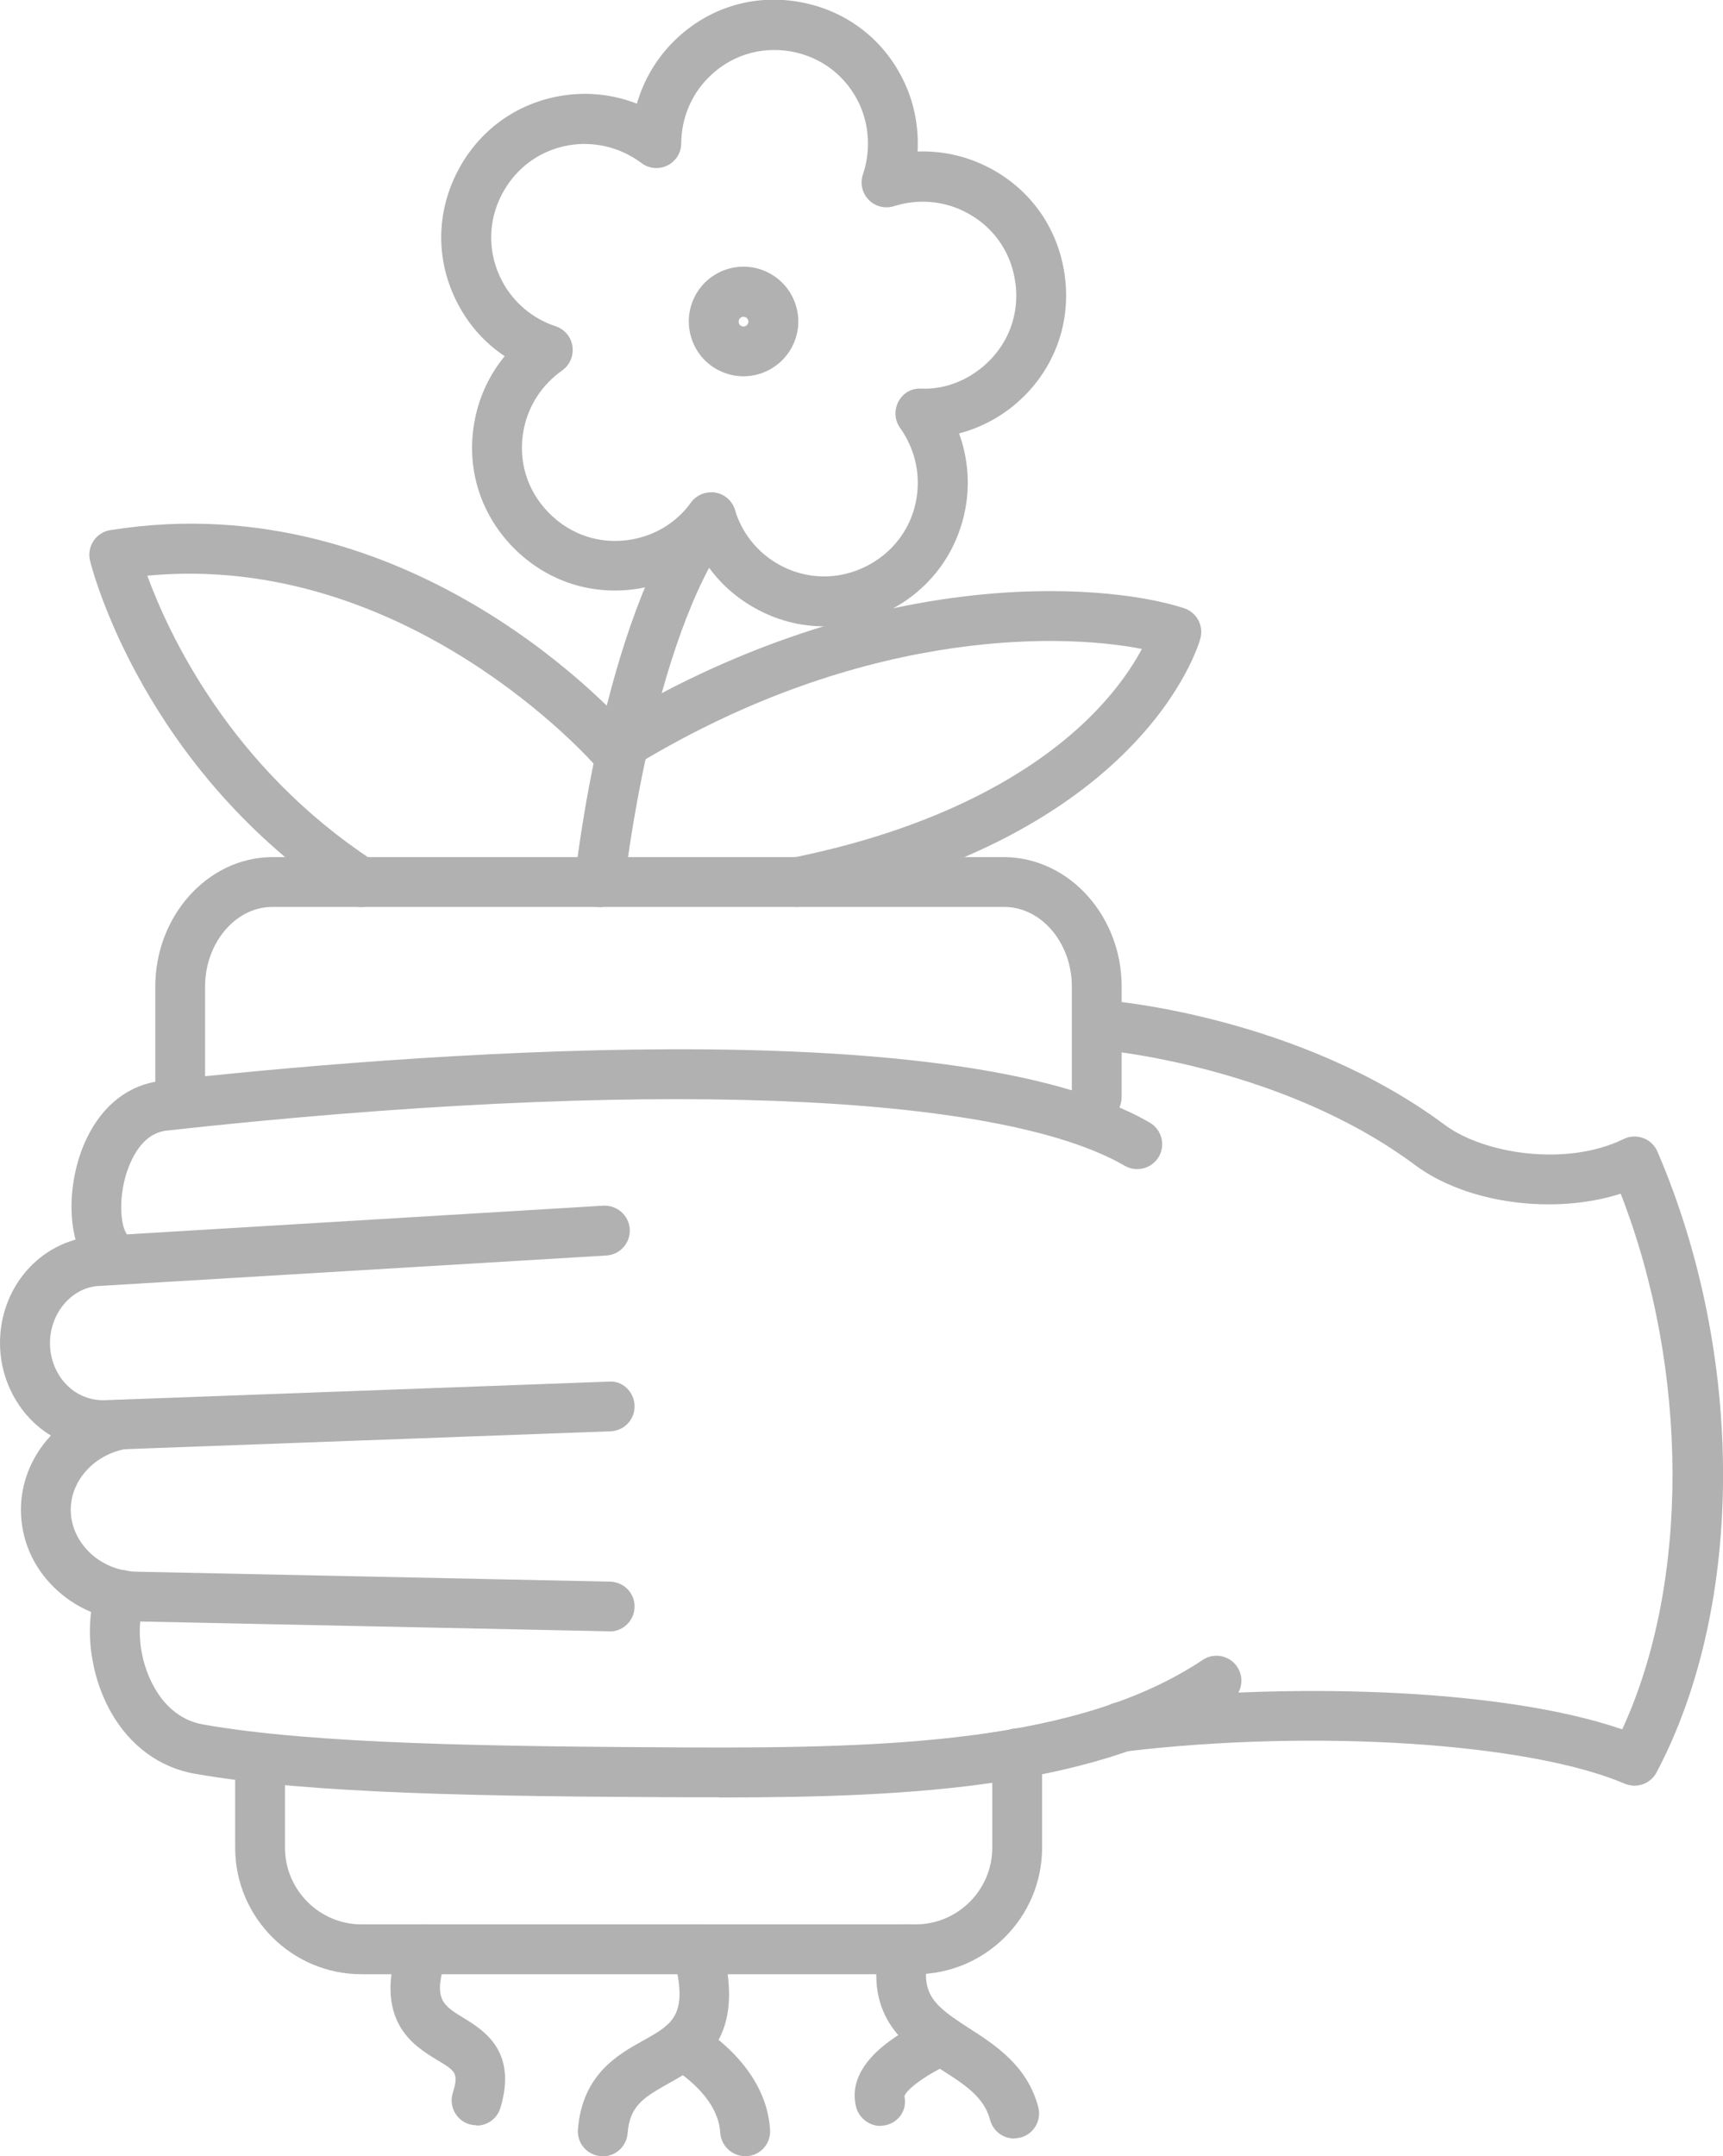 <?xml version="1.0" encoding="UTF-8"?><svg id="a" xmlns="http://www.w3.org/2000/svg" viewBox="0 0 103.75 129.78"><path d="M6.33,76.51c-.5,0-.99-.25-1.27-.7-1.07-1.7-.99-4.91.17-7.31.97-2.01,2.56-3.23,4.48-3.44,13.94-1.54,47.65-4.37,59.52,2.51.72.42.96,1.33.55,2.05-.42.72-1.34.96-2.05.55-7.7-4.46-29.26-5.25-57.69-2.12-.88.1-1.59.69-2.11,1.77-.82,1.7-.74,3.75-.33,4.41.44.7.23,1.63-.47,2.07-.25.15-.52.23-.8.23Z" fill="#b1b1b1"/><path d="M43.3,108.18c-.62,0-1.23,0-1.85,0-12.15-.05-22.78-.2-29.74-1.42-2.09-.37-3.87-1.67-5.01-3.67-1.33-2.33-1.67-5.39-.83-7.62.29-.78,1.15-1.17,1.93-.88.78.29,1.17,1.15.88,1.93-.45,1.2-.38,3.33.63,5.08.49.86,1.39,1.93,2.93,2.2,6.73,1.18,17.22,1.32,29.24,1.38,12.07.05,23.51-.31,30.94-5.27.69-.46,1.62-.27,2.08.42.46.69.27,1.62-.42,2.08-7.73,5.16-18.9,5.78-30.76,5.78Z" fill="#b1b1b1"/><path d="M6.16,87.28c-1.55,0-3.02-.6-4.17-1.7-1.26-1.22-1.99-2.95-1.99-4.74,0-3.36,2.41-6.12,5.6-6.42l30.73-1.85c.82-.04,1.54.58,1.59,1.41s-.58,1.54-1.41,1.59l-30.67,1.84c-1.57.15-2.83,1.66-2.83,3.43,0,.99.39,1.93,1.07,2.58.61.58,1.36.87,2.2.86l30.38-1.12c.84-.07,1.52.62,1.55,1.44.03.83-.62,1.52-1.44,1.55l-30.39,1.12c-.07,0-.15,0-.22,0Z" fill="#b1b1b1"/><path d="M36.71,98.19h-.03l-28.63-.6c-1.86-.08-3.55-.81-4.81-2.06-1.28-1.25-1.98-2.91-1.98-4.66,0-3.1,2.3-5.84,5.47-6.55.99-.3,1.96.45,1.96,1.43,0,.67-.44,1.24-1.05,1.43-.07.02-.13.04-.2.06-1.84.39-3.18,1.92-3.18,3.63,0,.94.39,1.83,1.09,2.53.73.73,1.72,1.15,2.79,1.2l28.6.6c.83.02,1.49.7,1.47,1.53-.02.82-.69,1.47-1.5,1.47Z" fill="#b1b1b1"/><path d="M98.42,107.48c-.2,0-.4-.04-.59-.12-5.79-2.47-18.75-3.3-30.13-1.93-.81.11-1.57-.49-1.67-1.31-.1-.82.49-1.57,1.31-1.67,9.71-1.16,22.86-.93,30.34,1.64,4.07-8.79,4.04-21.64-.09-32.24-4.01,1.28-9.25.61-12.39-1.73-7.99-5.95-18.66-6.9-18.77-6.91-.83-.07-1.44-.79-1.37-1.62s.81-1.42,1.62-1.37c.47.04,11.62,1.02,20.32,7.49,2.35,1.75,7.34,2.53,10.76.85.37-.18.8-.2,1.18-.06.39.14.7.44.86.81,5.29,12.29,5.27,27.31-.05,37.37-.27.51-.79.8-1.33.8Z" fill="#b1b1b1"/><path d="M10.85,67.93c-.83,0-1.5-.67-1.5-1.5v-7.05c0-4.22,3.12-7.72,6.95-7.79h44.26c3.86.08,6.98,3.57,6.98,7.79v6.65c0,.83-.67,1.5-1.5,1.5s-1.5-.67-1.5-1.5v-6.65c0-2.6-1.8-4.75-4.01-4.79H16.33c-2.18.04-3.98,2.19-3.98,4.79v7.05c0,.83-.67,1.5-1.5,1.5Z" fill="#b1b1b1"/><path d="M55.13,118.83H21.77c-4.2,0-7.61-3.42-7.61-7.62v-4.53c0-.83.67-1.5,1.5-1.5s1.5.67,1.5,1.5v4.53c0,2.54,2.07,4.62,4.61,4.62h33.36c2.54,0,4.62-2.07,4.62-4.62v-5.68c0-.83.67-1.5,1.5-1.5s1.5.67,1.5,1.5v5.68c0,4.2-3.42,7.62-7.62,7.62Z" fill="#b1b1b1"/><path d="M28.7,127.92c-.14,0-.29-.02-.44-.06-.79-.24-1.24-1.08-1-1.87.37-1.21.19-1.32-.94-2-1.45-.88-3.87-2.36-2.29-7.12.26-.79,1.11-1.21,1.9-.95.79.26,1.21,1.11.95,1.9-.83,2.5-.25,2.85,1,3.62,1.23.75,3.29,2,2.25,5.44-.2.65-.79,1.06-1.43,1.06Z" fill="#b1b1b1"/><path d="M36.29,129.78s-.08,0-.12,0c-.83-.07-1.44-.79-1.37-1.62.27-3.3,2.4-4.49,3.95-5.35,1.78-.99,2.75-1.54,1.79-5.08-.22-.8.25-1.62,1.05-1.84.81-.22,1.62.25,1.84,1.05,1.59,5.81-1.19,7.36-3.22,8.49-1.5.84-2.29,1.35-2.42,2.98-.06.78-.72,1.38-1.49,1.38Z" fill="#b1b1b1"/><path d="M44.87,129.78c-.79,0-1.45-.62-1.5-1.41-.14-2.37-2.98-3.95-3.01-3.97-.72-.4-.99-1.31-.6-2.03s1.3-1,2.03-.61c.18.1,4.34,2.38,4.58,6.44.05.83-.58,1.54-1.41,1.58-.03,0-.06,0-.09,0Z" fill="#b1b1b1"/><path d="M61.07,128.72c-.66,0-1.27-.44-1.45-1.12-.36-1.37-1.52-2.12-2.87-2.98-2.03-1.31-4.82-3.1-3.75-7.63.19-.81,1-1.31,1.8-1.12.81.19,1.31,1,1.12,1.8-.56,2.37.35,3.07,2.45,4.42,1.55,1,3.49,2.24,4.15,4.74.21.8-.27,1.62-1.07,1.83-.13.03-.26.05-.38.05Z" fill="#b1b1b1"/><path d="M53.01,127.96c-.7,0-1.33-.51-1.48-1.22-.64-2.89,3.38-4.8,4.62-5.32.76-.32,1.64.05,1.96.81.32.76-.04,1.64-.81,1.96-1.32.55-2.73,1.54-2.84,1.99.18.81-.33,1.56-1.14,1.74-.1.02-.21.03-.31.03Z" fill="#b1b1b1"/><path d="M49.63,37.7c-1.45,0-2.89-.37-4.21-1.12-1.25-.7-2.28-1.68-3.04-2.87-1.1.86-2.41,1.45-3.82,1.7-2.85.5-5.64-.4-7.67-2.47-2.02-2.07-2.86-4.88-2.29-7.72.28-1.4.89-2.69,1.79-3.78-1.17-.78-2.13-1.84-2.8-3.11-1.36-2.55-1.36-5.49-.02-8.05,1.34-2.56,3.76-4.23,6.63-4.57,1.42-.17,2.84.02,4.15.53.39-1.35,1.1-2.59,2.09-3.62,2.01-2.08,4.8-3,7.65-2.51h0c2.85.49,5.18,2.27,6.39,4.9.59,1.28.85,2.7.77,4.11,1.4-.05,2.81.24,4.1.87,2.6,1.27,4.33,3.64,4.75,6.5.27,1.83-.03,3.64-.87,5.24-.46.88-1.07,1.67-1.81,2.35-1.05.97-2.31,1.65-3.67,2.01.48,1.32.64,2.74.44,4.16-.14,1-.45,1.95-.91,2.83-.84,1.6-2.16,2.88-3.81,3.7-1.23.61-2.54.91-3.84.91ZM42.82,29.63c.08,0,.17,0,.25.02.56.09,1.02.5,1.18,1.04.43,1.41,1.37,2.57,2.63,3.28,1.64.92,3.56.97,5.25.13,1.08-.54,1.94-1.37,2.49-2.41.3-.57.5-1.19.59-1.85.2-1.44-.16-2.89-1.01-4.08-.33-.46-.37-1.07-.11-1.57.26-.5.74-.82,1.35-.8,1.47.07,2.87-.51,3.94-1.49.49-.45.89-.97,1.19-1.54.54-1.04.74-2.22.56-3.41-.27-1.87-1.4-3.41-3.1-4.24-1.31-.64-2.8-.74-4.2-.3-.54.17-1.13.02-1.52-.38-.4-.4-.53-1-.35-1.53.47-1.38.39-2.91-.2-4.21-.79-1.71-2.31-2.88-4.17-3.2h0c-1.86-.31-3.68.28-4.99,1.64-1.01,1.04-1.57,2.43-1.58,3.9,0,.57-.33,1.08-.83,1.33-.51.25-1.11.2-1.57-.15-1.18-.88-2.62-1.27-4.06-1.11-1.87.22-3.45,1.31-4.33,2.98-.88,1.67-.87,3.59.01,5.25.68,1.28,1.83,2.25,3.22,2.71.54.18.93.64,1.01,1.21s-.16,1.12-.62,1.45c-1.21.85-2.02,2.1-2.31,3.52-.37,1.85.17,3.69,1.5,5.04,1.32,1.35,3.14,1.94,5,1.61,1.44-.25,2.71-1.04,3.57-2.22.29-.39.74-.61,1.21-.61Z" fill="#b1b1b1"/><path d="M44.77,22.65c-.53,0-1.05-.13-1.53-.38-1.61-.84-2.23-2.84-1.39-4.45.84-1.61,2.84-2.24,4.45-1.39.78.41,1.35,1.09,1.62,1.94.26.84.18,1.73-.23,2.51s-1.1,1.35-1.94,1.62c-.32.1-.66.15-.99.15ZM44.78,19.06c-.11,0-.21.06-.27.16-.07.14-.02.33.12.4.09.04.17.04.23.02.05-.02.13-.06.17-.14h0c.05-.09.04-.17.02-.23-.02-.05-.06-.13-.14-.17-.04-.02-.09-.03-.14-.03Z" fill="#b1b1b1"/><path d="M36.1,54.59c-.05,0-.11,0-.16,0-.82-.09-1.42-.83-1.33-1.65.07-.63,1.72-15.53,7-22.69.49-.67,1.43-.81,2.1-.32.67.49.81,1.43.32,2.1-4.8,6.51-6.42,21.09-6.43,21.23-.08.77-.73,1.34-1.49,1.34Z" fill="#b1b1b1"/><path d="M21.7,54.59c-.28,0-.57-.08-.82-.24-12.24-7.98-15.33-20.09-15.46-20.6-.1-.41-.02-.84.21-1.19.23-.35.6-.59,1.01-.65,18.28-2.93,30.95,11.6,31.48,12.22.54.63.46,1.57-.16,2.11-.63.54-1.58.47-2.11-.16-.12-.13-11.3-12.91-26.98-11.43,1.25,3.42,4.97,11.53,13.66,17.19.69.45.89,1.38.44,2.08-.29.44-.77.68-1.26.68Z" fill="#b1b1b1"/><path d="M48.06,54.59c-.7,0-1.32-.49-1.47-1.2-.17-.81.36-1.6,1.17-1.77,9.68-1.97,15.06-5.68,17.86-8.45,1.62-1.6,2.59-3.08,3.14-4.11-5.25-1.03-17.43-1.12-30.99,7.31-.7.44-1.63.22-2.07-.48-.44-.7-.22-1.63.48-2.07,6.88-4.27,14.42-7.01,21.78-7.91,6.03-.74,10.84-.12,13.34.7.76.25,1.19,1.05.98,1.82-.13.49-3.53,11.98-23.93,16.12-.1.02-.2.03-.3.03Z" fill="#b1b1b1"/></svg>
